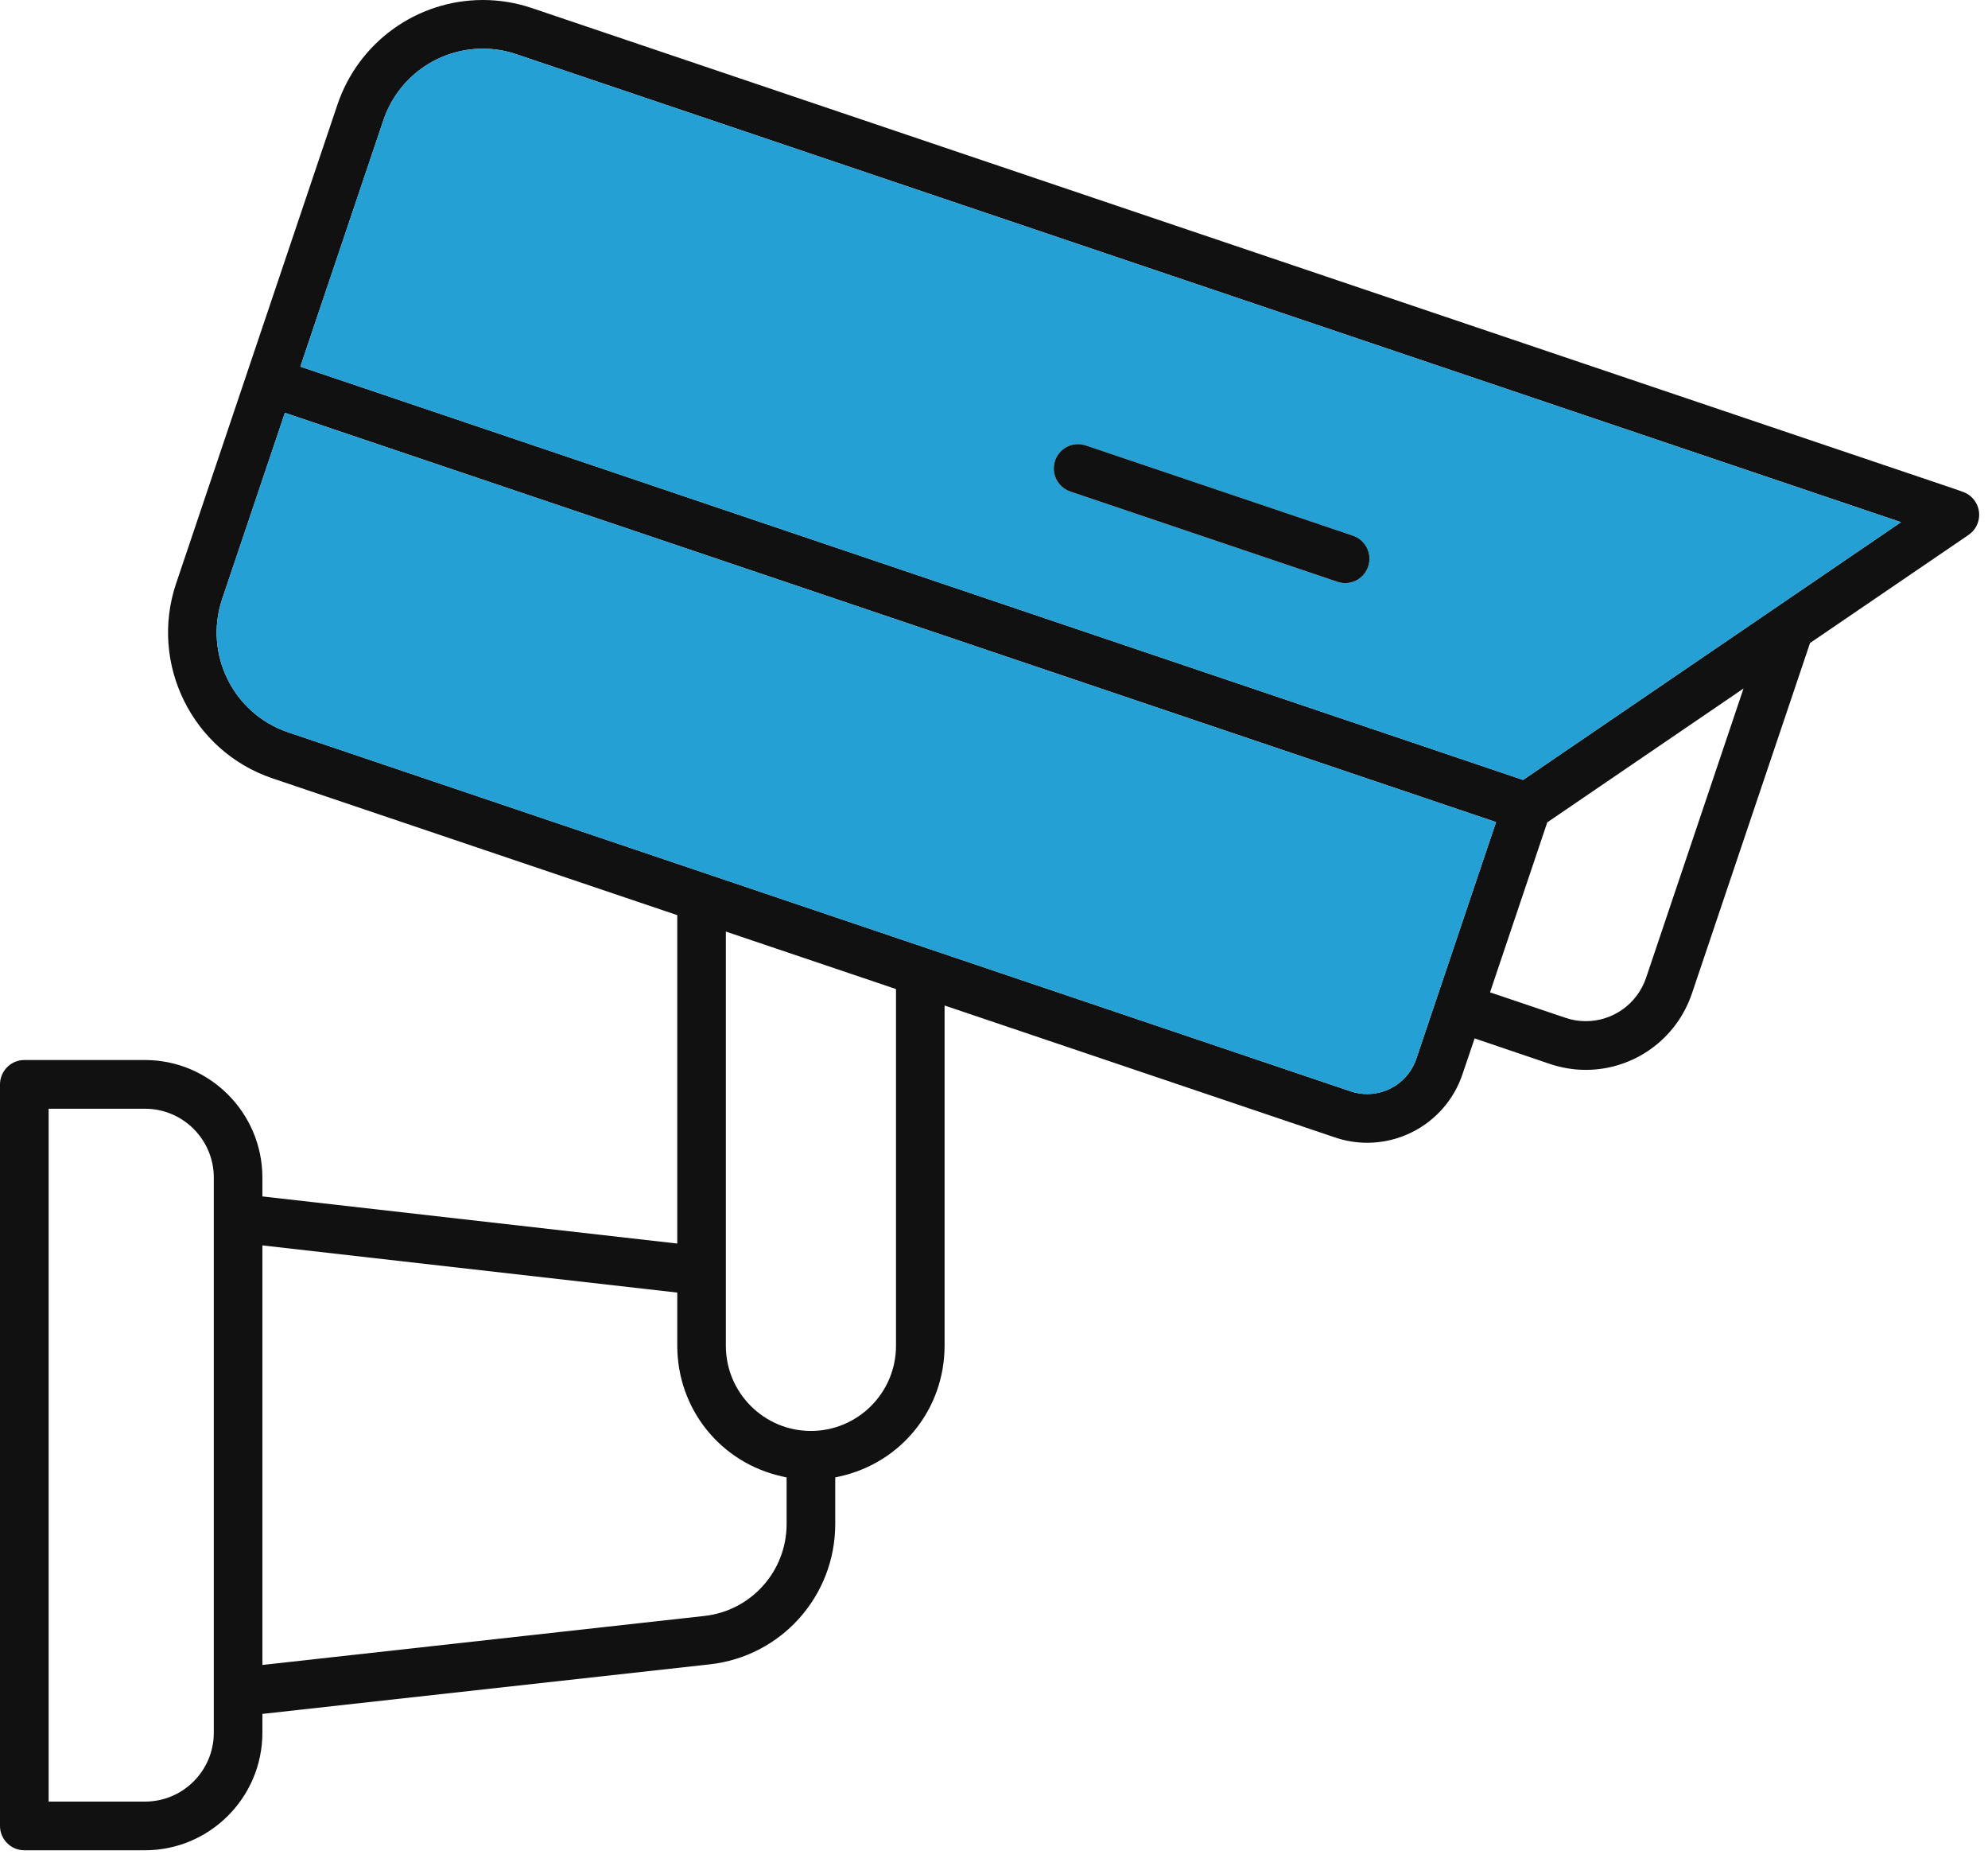 <svg xmlns="http://www.w3.org/2000/svg" width="84" height="79" viewBox="0 0 84 79" fill="none"><path d="M83.447 21.166C83.322 20.984 83.139 20.844 82.931 20.774L82.591 20.654L22.471 0.34C21.802 0.115 21.106 0 20.404 0C17.622 0 15.152 1.775 14.259 4.417L7.439 24.654C6.301 28.041 8.125 31.731 11.505 32.877L28.617 38.658V52.531L11.087 50.54V49.74C11.084 47.008 8.861 44.782 6.132 44.778H1.027C0.461 44.778 0.002 45.24 0 45.808V77.132C0 77.698 0.461 78.16 1.028 78.16H6.132C8.861 78.157 11.084 75.932 11.087 73.2V72.4L29.983 70.307C33.011 69.975 35.294 67.423 35.292 64.372V62.411L35.481 62.368C38.086 61.79 39.909 59.52 39.912 56.849V42.475L56.414 48.05C56.853 48.199 57.31 48.274 57.773 48.274C58.422 48.274 59.075 48.122 59.657 47.829C60.66 47.335 61.44 46.443 61.794 45.379L62.308 43.865L65.487 44.943C65.979 45.108 66.489 45.194 67.004 45.194H67.005C69.036 45.194 70.84 43.898 71.492 41.962L76.48 27.163L83.18 22.595C83.406 22.44 83.56 22.205 83.609 21.935C83.66 21.665 83.602 21.391 83.447 21.166ZM9.034 73.2C9.032 74.799 7.731 76.103 6.132 76.104H2.055V46.836H6.134C7.731 46.837 9.032 48.141 9.034 49.74V73.2ZM33.237 64.372C33.239 66.371 31.742 68.046 29.756 68.263L11.087 70.332V52.609L28.617 54.602V56.849C28.62 59.52 30.443 61.79 33.046 62.368L33.237 62.411V64.372ZM37.859 56.849C37.859 58.833 36.247 60.447 34.264 60.447C32.281 60.447 30.67 58.833 30.67 56.849V39.352L37.859 41.78V56.849ZM59.845 44.722C59.544 45.616 58.709 46.215 57.768 46.215C57.531 46.215 57.295 46.177 57.069 46.1L39.301 40.098C39.275 40.087 39.248 40.079 39.207 40.067L12.161 30.929C9.855 30.146 8.609 27.627 9.384 25.314L12.038 17.439L37.627 26.082L63.213 34.727L59.845 44.722ZM69.552 41.307C69.181 42.401 68.158 43.137 67.004 43.137C66.713 43.137 66.424 43.089 66.146 42.995L62.959 41.919L65.377 34.739L73.67 29.084L69.552 41.307ZM64.356 32.946L15.753 16.521L12.691 15.488L16.203 5.071C16.814 3.268 18.502 2.057 20.401 2.057C20.879 2.057 21.352 2.134 21.81 2.288L80.323 22.058L64.356 32.946Z" fill="#111111"></path><path d="M21.81 2.288C21.352 2.134 20.879 2.057 20.401 2.057C18.502 2.057 16.814 3.268 16.203 5.071L12.691 15.488L15.754 16.521L64.356 32.946L80.323 22.058L21.81 2.288ZM57.811 23.931C57.671 24.35 57.28 24.632 56.839 24.632C56.728 24.632 56.617 24.613 56.511 24.577L45.224 20.764C44.688 20.582 44.399 19.997 44.58 19.46C44.72 19.041 45.111 18.761 45.552 18.761C45.663 18.761 45.774 18.78 45.88 18.816L57.167 22.628C57.703 22.809 57.992 23.394 57.811 23.931Z" fill="#24A0D5"></path><path d="M63.213 34.727L59.845 44.722C59.544 45.616 58.709 46.215 57.768 46.215C57.531 46.215 57.295 46.177 57.069 46.1L39.301 40.098C39.275 40.087 39.248 40.079 39.207 40.067L12.161 30.929C9.856 30.146 8.609 27.627 9.384 25.314L12.038 17.439L37.627 26.082L63.213 34.727Z" fill="#24A0D5"></path><path d="M57.811 23.931C57.671 24.35 57.28 24.632 56.839 24.632C56.728 24.632 56.617 24.613 56.511 24.577L45.224 20.764C44.688 20.582 44.399 19.997 44.58 19.46C44.721 19.041 45.112 18.761 45.552 18.761C45.663 18.761 45.774 18.78 45.88 18.816L57.167 22.628C57.703 22.809 57.992 23.394 57.811 23.931Z" fill="#111111"></path></svg>
